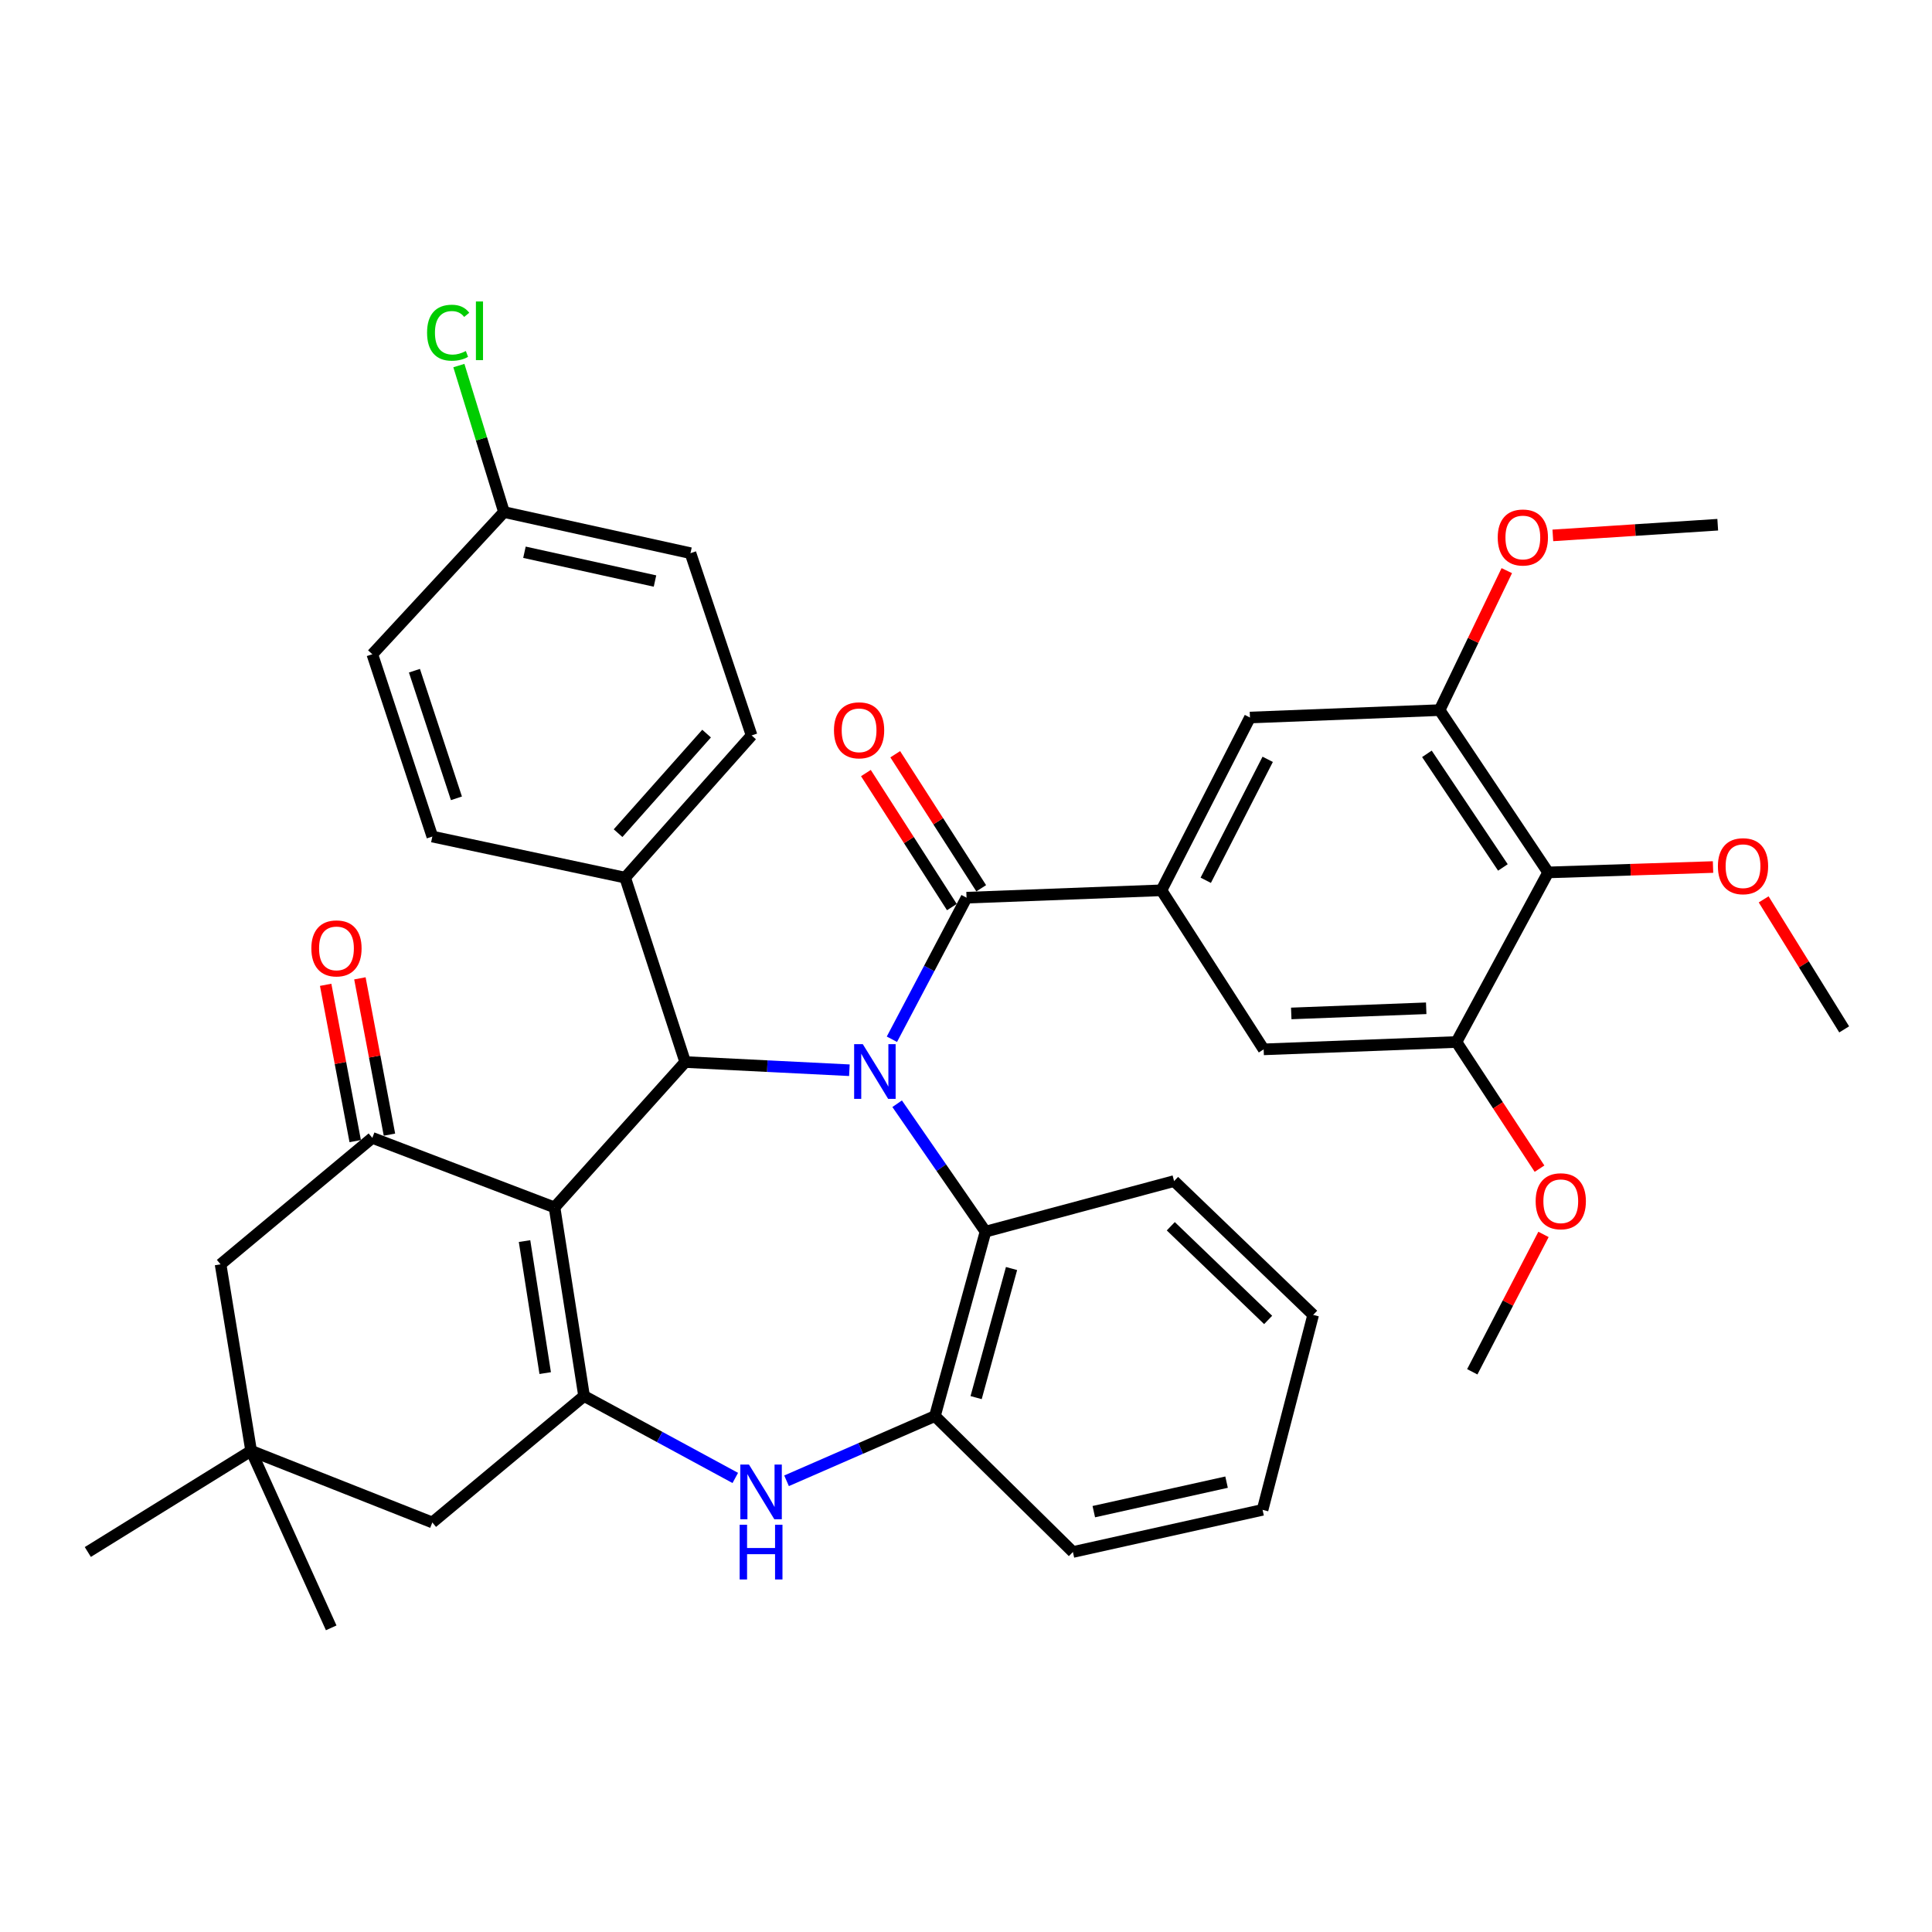 <?xml version='1.0' encoding='iso-8859-1'?>
<svg version='1.1' baseProfile='full'
              xmlns='http://www.w3.org/2000/svg'
                      xmlns:rdkit='http://www.rdkit.org/xml'
                      xmlns:xlink='http://www.w3.org/1999/xlink'
                  xml:space='preserve'
width='1000px' height='1000px' viewBox='0 0 1000 1000'>
<!-- END OF HEADER -->
<rect style='opacity:1.0;fill:#FFFFFF;stroke:none' width='1000' height='1000' x='0' y='0'> </rect>
<path class='bond-2' d='M 439.642,553.953 L 397.152,551.832' style='fill:none;fill-rule:evenodd;stroke:#0000FF;stroke-width:6px;stroke-linecap:butt;stroke-linejoin:miter;stroke-opacity:1' />
<path class='bond-2' d='M 397.152,551.832 L 354.661,549.711' style='fill:none;fill-rule:evenodd;stroke:#000000;stroke-width:6px;stroke-linecap:butt;stroke-linejoin:miter;stroke-opacity:1' />
<path class='bond-3' d='M 461.647,537.909 L 480.964,501.274' style='fill:none;fill-rule:evenodd;stroke:#0000FF;stroke-width:6px;stroke-linecap:butt;stroke-linejoin:miter;stroke-opacity:1' />
<path class='bond-3' d='M 480.964,501.274 L 500.281,464.64' style='fill:none;fill-rule:evenodd;stroke:#000000;stroke-width:6px;stroke-linecap:butt;stroke-linejoin:miter;stroke-opacity:1' />
<path class='bond-7' d='M 464.362,571.29 L 487.232,604.394' style='fill:none;fill-rule:evenodd;stroke:#0000FF;stroke-width:6px;stroke-linecap:butt;stroke-linejoin:miter;stroke-opacity:1' />
<path class='bond-7' d='M 487.232,604.394 L 510.101,637.497' style='fill:none;fill-rule:evenodd;stroke:#000000;stroke-width:6px;stroke-linecap:butt;stroke-linejoin:miter;stroke-opacity:1' />
<path class='bond-0' d='M 287.028,624.951 L 354.661,549.711' style='fill:none;fill-rule:evenodd;stroke:#000000;stroke-width:6px;stroke-linecap:butt;stroke-linejoin:miter;stroke-opacity:1' />
<path class='bond-1' d='M 287.028,624.951 L 302.31,722.568' style='fill:none;fill-rule:evenodd;stroke:#000000;stroke-width:6px;stroke-linecap:butt;stroke-linejoin:miter;stroke-opacity:1' />
<path class='bond-1' d='M 271.499,642.383 L 282.196,710.715' style='fill:none;fill-rule:evenodd;stroke:#000000;stroke-width:6px;stroke-linecap:butt;stroke-linejoin:miter;stroke-opacity:1' />
<path class='bond-4' d='M 287.028,624.951 L 192.717,588.964' style='fill:none;fill-rule:evenodd;stroke:#000000;stroke-width:6px;stroke-linecap:butt;stroke-linejoin:miter;stroke-opacity:1' />
<path class='bond-14' d='M 302.31,722.568 L 223.773,788.027' style='fill:none;fill-rule:evenodd;stroke:#000000;stroke-width:6px;stroke-linecap:butt;stroke-linejoin:miter;stroke-opacity:1' />
<path class='bond-38' d='M 302.31,722.568 L 341.445,743.775' style='fill:none;fill-rule:evenodd;stroke:#000000;stroke-width:6px;stroke-linecap:butt;stroke-linejoin:miter;stroke-opacity:1' />
<path class='bond-38' d='M 341.445,743.775 L 380.58,764.982' style='fill:none;fill-rule:evenodd;stroke:#0000FF;stroke-width:6px;stroke-linecap:butt;stroke-linejoin:miter;stroke-opacity:1' />
<path class='bond-17' d='M 354.661,549.711 L 323.575,454.268' style='fill:none;fill-rule:evenodd;stroke:#000000;stroke-width:6px;stroke-linecap:butt;stroke-linejoin:miter;stroke-opacity:1' />
<path class='bond-6' d='M 500.281,464.64 L 601.165,460.822' style='fill:none;fill-rule:evenodd;stroke:#000000;stroke-width:6px;stroke-linecap:butt;stroke-linejoin:miter;stroke-opacity:1' />
<path class='bond-18' d='M 507.872,459.771 L 485.623,425.082' style='fill:none;fill-rule:evenodd;stroke:#000000;stroke-width:6px;stroke-linecap:butt;stroke-linejoin:miter;stroke-opacity:1' />
<path class='bond-18' d='M 485.623,425.082 L 463.373,390.392' style='fill:none;fill-rule:evenodd;stroke:#FF0000;stroke-width:6px;stroke-linecap:butt;stroke-linejoin:miter;stroke-opacity:1' />
<path class='bond-18' d='M 492.689,469.51 L 470.439,434.82' style='fill:none;fill-rule:evenodd;stroke:#000000;stroke-width:6px;stroke-linecap:butt;stroke-linejoin:miter;stroke-opacity:1' />
<path class='bond-18' d='M 470.439,434.82 L 448.19,400.131' style='fill:none;fill-rule:evenodd;stroke:#FF0000;stroke-width:6px;stroke-linecap:butt;stroke-linejoin:miter;stroke-opacity:1' />
<path class='bond-16' d='M 192.717,588.964 L 114.17,654.413' style='fill:none;fill-rule:evenodd;stroke:#000000;stroke-width:6px;stroke-linecap:butt;stroke-linejoin:miter;stroke-opacity:1' />
<path class='bond-19' d='M 201.579,587.289 L 193.931,546.838' style='fill:none;fill-rule:evenodd;stroke:#000000;stroke-width:6px;stroke-linecap:butt;stroke-linejoin:miter;stroke-opacity:1' />
<path class='bond-19' d='M 193.931,546.838 L 186.283,506.388' style='fill:none;fill-rule:evenodd;stroke:#FF0000;stroke-width:6px;stroke-linecap:butt;stroke-linejoin:miter;stroke-opacity:1' />
<path class='bond-19' d='M 183.855,590.64 L 176.207,550.189' style='fill:none;fill-rule:evenodd;stroke:#000000;stroke-width:6px;stroke-linecap:butt;stroke-linejoin:miter;stroke-opacity:1' />
<path class='bond-19' d='M 176.207,550.189 L 168.559,509.739' style='fill:none;fill-rule:evenodd;stroke:#FF0000;stroke-width:6px;stroke-linecap:butt;stroke-linejoin:miter;stroke-opacity:1' />
<path class='bond-5' d='M 407.119,766.457 L 445.518,749.703' style='fill:none;fill-rule:evenodd;stroke:#0000FF;stroke-width:6px;stroke-linecap:butt;stroke-linejoin:miter;stroke-opacity:1' />
<path class='bond-5' d='M 445.518,749.703 L 483.916,732.95' style='fill:none;fill-rule:evenodd;stroke:#000000;stroke-width:6px;stroke-linecap:butt;stroke-linejoin:miter;stroke-opacity:1' />
<path class='bond-12' d='M 601.165,460.822 L 654.067,543.147' style='fill:none;fill-rule:evenodd;stroke:#000000;stroke-width:6px;stroke-linecap:butt;stroke-linejoin:miter;stroke-opacity:1' />
<path class='bond-13' d='M 601.165,460.822 L 646.972,371.392' style='fill:none;fill-rule:evenodd;stroke:#000000;stroke-width:6px;stroke-linecap:butt;stroke-linejoin:miter;stroke-opacity:1' />
<path class='bond-13' d='M 624.091,455.631 L 656.156,393.03' style='fill:none;fill-rule:evenodd;stroke:#000000;stroke-width:6px;stroke-linecap:butt;stroke-linejoin:miter;stroke-opacity:1' />
<path class='bond-8' d='M 510.101,637.497 L 483.916,732.95' style='fill:none;fill-rule:evenodd;stroke:#000000;stroke-width:6px;stroke-linecap:butt;stroke-linejoin:miter;stroke-opacity:1' />
<path class='bond-8' d='M 523.569,656.587 L 505.239,723.404' style='fill:none;fill-rule:evenodd;stroke:#000000;stroke-width:6px;stroke-linecap:butt;stroke-linejoin:miter;stroke-opacity:1' />
<path class='bond-29' d='M 510.101,637.497 L 607.709,611.322' style='fill:none;fill-rule:evenodd;stroke:#000000;stroke-width:6px;stroke-linecap:butt;stroke-linejoin:miter;stroke-opacity:1' />
<path class='bond-30' d='M 483.916,732.95 L 555.338,803.31' style='fill:none;fill-rule:evenodd;stroke:#000000;stroke-width:6px;stroke-linecap:butt;stroke-linejoin:miter;stroke-opacity:1' />
<path class='bond-9' d='M 801.32,451.562 L 745.131,367.554' style='fill:none;fill-rule:evenodd;stroke:#000000;stroke-width:6px;stroke-linecap:butt;stroke-linejoin:miter;stroke-opacity:1' />
<path class='bond-9' d='M 777.898,448.99 L 738.565,390.184' style='fill:none;fill-rule:evenodd;stroke:#000000;stroke-width:6px;stroke-linecap:butt;stroke-linejoin:miter;stroke-opacity:1' />
<path class='bond-22' d='M 801.32,451.562 L 843.991,450.168' style='fill:none;fill-rule:evenodd;stroke:#000000;stroke-width:6px;stroke-linecap:butt;stroke-linejoin:miter;stroke-opacity:1' />
<path class='bond-22' d='M 843.991,450.168 L 886.661,448.773' style='fill:none;fill-rule:evenodd;stroke:#FF0000;stroke-width:6px;stroke-linecap:butt;stroke-linejoin:miter;stroke-opacity:1' />
<path class='bond-40' d='M 801.32,451.562 L 753.859,539.339' style='fill:none;fill-rule:evenodd;stroke:#000000;stroke-width:6px;stroke-linecap:butt;stroke-linejoin:miter;stroke-opacity:1' />
<path class='bond-10' d='M 753.859,539.339 L 654.067,543.147' style='fill:none;fill-rule:evenodd;stroke:#000000;stroke-width:6px;stroke-linecap:butt;stroke-linejoin:miter;stroke-opacity:1' />
<path class='bond-10' d='M 738.203,521.885 L 668.348,524.551' style='fill:none;fill-rule:evenodd;stroke:#000000;stroke-width:6px;stroke-linecap:butt;stroke-linejoin:miter;stroke-opacity:1' />
<path class='bond-25' d='M 753.859,539.339 L 775.355,572.12' style='fill:none;fill-rule:evenodd;stroke:#000000;stroke-width:6px;stroke-linecap:butt;stroke-linejoin:miter;stroke-opacity:1' />
<path class='bond-25' d='M 775.355,572.12 L 796.85,604.902' style='fill:none;fill-rule:evenodd;stroke:#FF0000;stroke-width:6px;stroke-linecap:butt;stroke-linejoin:miter;stroke-opacity:1' />
<path class='bond-11' d='M 745.131,367.554 L 646.972,371.392' style='fill:none;fill-rule:evenodd;stroke:#000000;stroke-width:6px;stroke-linecap:butt;stroke-linejoin:miter;stroke-opacity:1' />
<path class='bond-24' d='M 745.131,367.554 L 762.522,331.46' style='fill:none;fill-rule:evenodd;stroke:#000000;stroke-width:6px;stroke-linecap:butt;stroke-linejoin:miter;stroke-opacity:1' />
<path class='bond-24' d='M 762.522,331.46 L 779.914,295.366' style='fill:none;fill-rule:evenodd;stroke:#FF0000;stroke-width:6px;stroke-linecap:butt;stroke-linejoin:miter;stroke-opacity:1' />
<path class='bond-42' d='M 223.773,788.027 L 129.984,750.938' style='fill:none;fill-rule:evenodd;stroke:#000000;stroke-width:6px;stroke-linecap:butt;stroke-linejoin:miter;stroke-opacity:1' />
<path class='bond-15' d='M 129.984,750.938 L 114.17,654.413' style='fill:none;fill-rule:evenodd;stroke:#000000;stroke-width:6px;stroke-linecap:butt;stroke-linejoin:miter;stroke-opacity:1' />
<path class='bond-31' d='M 129.984,750.938 L 45.455,803.31' style='fill:none;fill-rule:evenodd;stroke:#000000;stroke-width:6px;stroke-linecap:butt;stroke-linejoin:miter;stroke-opacity:1' />
<path class='bond-32' d='M 129.984,750.938 L 171.432,842.573' style='fill:none;fill-rule:evenodd;stroke:#000000;stroke-width:6px;stroke-linecap:butt;stroke-linejoin:miter;stroke-opacity:1' />
<path class='bond-20' d='M 323.575,454.268 L 389.024,380.652' style='fill:none;fill-rule:evenodd;stroke:#000000;stroke-width:6px;stroke-linecap:butt;stroke-linejoin:miter;stroke-opacity:1' />
<path class='bond-20' d='M 319.912,431.24 L 365.726,379.709' style='fill:none;fill-rule:evenodd;stroke:#000000;stroke-width:6px;stroke-linecap:butt;stroke-linejoin:miter;stroke-opacity:1' />
<path class='bond-21' d='M 323.575,454.268 L 223.773,433.003' style='fill:none;fill-rule:evenodd;stroke:#000000;stroke-width:6px;stroke-linecap:butt;stroke-linejoin:miter;stroke-opacity:1' />
<path class='bond-26' d='M 389.024,380.652 L 357.387,286.321' style='fill:none;fill-rule:evenodd;stroke:#000000;stroke-width:6px;stroke-linecap:butt;stroke-linejoin:miter;stroke-opacity:1' />
<path class='bond-27' d='M 223.773,433.003 L 192.717,338.643' style='fill:none;fill-rule:evenodd;stroke:#000000;stroke-width:6px;stroke-linecap:butt;stroke-linejoin:miter;stroke-opacity:1' />
<path class='bond-27' d='M 236.249,413.21 L 214.51,347.157' style='fill:none;fill-rule:evenodd;stroke:#000000;stroke-width:6px;stroke-linecap:butt;stroke-linejoin:miter;stroke-opacity:1' />
<path class='bond-33' d='M 912.866,465.512 L 933.706,499.158' style='fill:none;fill-rule:evenodd;stroke:#FF0000;stroke-width:6px;stroke-linecap:butt;stroke-linejoin:miter;stroke-opacity:1' />
<path class='bond-33' d='M 933.706,499.158 L 954.545,532.805' style='fill:none;fill-rule:evenodd;stroke:#000000;stroke-width:6px;stroke-linecap:butt;stroke-linejoin:miter;stroke-opacity:1' />
<path class='bond-23' d='M 260.862,265.036 L 192.717,338.643' style='fill:none;fill-rule:evenodd;stroke:#000000;stroke-width:6px;stroke-linecap:butt;stroke-linejoin:miter;stroke-opacity:1' />
<path class='bond-28' d='M 260.862,265.036 L 249.187,227.129' style='fill:none;fill-rule:evenodd;stroke:#000000;stroke-width:6px;stroke-linecap:butt;stroke-linejoin:miter;stroke-opacity:1' />
<path class='bond-28' d='M 249.187,227.129 L 237.512,189.221' style='fill:none;fill-rule:evenodd;stroke:#00CC00;stroke-width:6px;stroke-linecap:butt;stroke-linejoin:miter;stroke-opacity:1' />
<path class='bond-41' d='M 260.862,265.036 L 357.387,286.321' style='fill:none;fill-rule:evenodd;stroke:#000000;stroke-width:6px;stroke-linecap:butt;stroke-linejoin:miter;stroke-opacity:1' />
<path class='bond-41' d='M 271.456,285.844 L 339.024,300.744' style='fill:none;fill-rule:evenodd;stroke:#000000;stroke-width:6px;stroke-linecap:butt;stroke-linejoin:miter;stroke-opacity:1' />
<path class='bond-35' d='M 803.749,277.118 L 846.423,274.354' style='fill:none;fill-rule:evenodd;stroke:#FF0000;stroke-width:6px;stroke-linecap:butt;stroke-linejoin:miter;stroke-opacity:1' />
<path class='bond-35' d='M 846.423,274.354 L 889.096,271.59' style='fill:none;fill-rule:evenodd;stroke:#000000;stroke-width:6px;stroke-linecap:butt;stroke-linejoin:miter;stroke-opacity:1' />
<path class='bond-34' d='M 798.912,638.932 L 780.479,674.487' style='fill:none;fill-rule:evenodd;stroke:#FF0000;stroke-width:6px;stroke-linecap:butt;stroke-linejoin:miter;stroke-opacity:1' />
<path class='bond-34' d='M 780.479,674.487 L 762.047,710.041' style='fill:none;fill-rule:evenodd;stroke:#000000;stroke-width:6px;stroke-linecap:butt;stroke-linejoin:miter;stroke-opacity:1' />
<path class='bond-36' d='M 607.709,611.322 L 679.692,680.589' style='fill:none;fill-rule:evenodd;stroke:#000000;stroke-width:6px;stroke-linecap:butt;stroke-linejoin:miter;stroke-opacity:1' />
<path class='bond-36' d='M 605.999,634.71 L 656.387,683.197' style='fill:none;fill-rule:evenodd;stroke:#000000;stroke-width:6px;stroke-linecap:butt;stroke-linejoin:miter;stroke-opacity:1' />
<path class='bond-39' d='M 555.338,803.31 L 653.506,781.493' style='fill:none;fill-rule:evenodd;stroke:#000000;stroke-width:6px;stroke-linecap:butt;stroke-linejoin:miter;stroke-opacity:1' />
<path class='bond-39' d='M 566.15,782.428 L 634.868,767.157' style='fill:none;fill-rule:evenodd;stroke:#000000;stroke-width:6px;stroke-linecap:butt;stroke-linejoin:miter;stroke-opacity:1' />
<path class='bond-37' d='M 679.692,680.589 L 653.506,781.493' style='fill:none;fill-rule:evenodd;stroke:#000000;stroke-width:6px;stroke-linecap:butt;stroke-linejoin:miter;stroke-opacity:1' />
<path  class='atom-0' d='M 446.58 540.451
L 455.86 555.451
Q 456.78 556.931, 458.26 559.611
Q 459.74 562.291, 459.82 562.451
L 459.82 540.451
L 463.58 540.451
L 463.58 568.771
L 459.7 568.771
L 449.74 552.371
Q 448.58 550.451, 447.34 548.251
Q 446.14 546.051, 445.78 545.371
L 445.78 568.771
L 442.1 568.771
L 442.1 540.451
L 446.58 540.451
' fill='#0000FF'/>
<path  class='atom-6' d='M 387.665 758.054
L 396.945 773.054
Q 397.865 774.534, 399.345 777.214
Q 400.825 779.894, 400.905 780.054
L 400.905 758.054
L 404.665 758.054
L 404.665 786.374
L 400.785 786.374
L 390.825 769.974
Q 389.665 768.054, 388.425 765.854
Q 387.225 763.654, 386.865 762.974
L 386.865 786.374
L 383.185 786.374
L 383.185 758.054
L 387.665 758.054
' fill='#0000FF'/>
<path  class='atom-6' d='M 382.845 789.206
L 386.685 789.206
L 386.685 801.246
L 401.165 801.246
L 401.165 789.206
L 405.005 789.206
L 405.005 817.526
L 401.165 817.526
L 401.165 804.446
L 386.685 804.446
L 386.685 817.526
L 382.845 817.526
L 382.845 789.206
' fill='#0000FF'/>
<path  class='atom-19' d='M 431.662 378.006
Q 431.662 371.206, 435.022 367.406
Q 438.382 363.606, 444.662 363.606
Q 450.942 363.606, 454.302 367.406
Q 457.662 371.206, 457.662 378.006
Q 457.662 384.886, 454.262 388.806
Q 450.862 392.686, 444.662 392.686
Q 438.422 392.686, 435.022 388.806
Q 431.662 384.926, 431.662 378.006
M 444.662 389.486
Q 448.982 389.486, 451.302 386.606
Q 453.662 383.686, 453.662 378.006
Q 453.662 372.446, 451.302 369.646
Q 448.982 366.806, 444.662 366.806
Q 440.342 366.806, 437.982 369.606
Q 435.662 372.406, 435.662 378.006
Q 435.662 383.726, 437.982 386.606
Q 440.342 389.486, 444.662 389.486
' fill='#FF0000'/>
<path  class='atom-20' d='M 161.158 490.886
Q 161.158 484.086, 164.518 480.286
Q 167.878 476.486, 174.158 476.486
Q 180.438 476.486, 183.798 480.286
Q 187.158 484.086, 187.158 490.886
Q 187.158 497.766, 183.758 501.686
Q 180.358 505.566, 174.158 505.566
Q 167.918 505.566, 164.518 501.686
Q 161.158 497.806, 161.158 490.886
M 174.158 502.366
Q 178.478 502.366, 180.798 499.486
Q 183.158 496.566, 183.158 490.886
Q 183.158 485.326, 180.798 482.526
Q 178.478 479.686, 174.158 479.686
Q 169.838 479.686, 167.478 482.486
Q 165.158 485.286, 165.158 490.886
Q 165.158 496.606, 167.478 499.486
Q 169.838 502.366, 174.158 502.366
' fill='#FF0000'/>
<path  class='atom-23' d='M 889.184 448.345
Q 889.184 441.545, 892.544 437.745
Q 895.904 433.945, 902.184 433.945
Q 908.464 433.945, 911.824 437.745
Q 915.184 441.545, 915.184 448.345
Q 915.184 455.225, 911.784 459.145
Q 908.384 463.025, 902.184 463.025
Q 895.944 463.025, 892.544 459.145
Q 889.184 455.265, 889.184 448.345
M 902.184 459.825
Q 906.504 459.825, 908.824 456.945
Q 911.184 454.025, 911.184 448.345
Q 911.184 442.785, 908.824 439.985
Q 906.504 437.145, 902.184 437.145
Q 897.864 437.145, 895.504 439.945
Q 893.184 442.745, 893.184 448.345
Q 893.184 454.065, 895.504 456.945
Q 897.864 459.825, 902.184 459.825
' fill='#FF0000'/>
<path  class='atom-25' d='M 775.222 278.204
Q 775.222 271.404, 778.582 267.604
Q 781.942 263.804, 788.222 263.804
Q 794.502 263.804, 797.862 267.604
Q 801.222 271.404, 801.222 278.204
Q 801.222 285.084, 797.822 289.004
Q 794.422 292.884, 788.222 292.884
Q 781.982 292.884, 778.582 289.004
Q 775.222 285.124, 775.222 278.204
M 788.222 289.684
Q 792.542 289.684, 794.862 286.804
Q 797.222 283.884, 797.222 278.204
Q 797.222 272.644, 794.862 269.844
Q 792.542 267.004, 788.222 267.004
Q 783.902 267.004, 781.542 269.804
Q 779.222 272.604, 779.222 278.204
Q 779.222 283.924, 781.542 286.804
Q 783.902 289.684, 788.222 289.684
' fill='#FF0000'/>
<path  class='atom-26' d='M 794.854 621.764
Q 794.854 614.964, 798.214 611.164
Q 801.574 607.364, 807.854 607.364
Q 814.134 607.364, 817.494 611.164
Q 820.854 614.964, 820.854 621.764
Q 820.854 628.644, 817.454 632.564
Q 814.054 636.444, 807.854 636.444
Q 801.614 636.444, 798.214 632.564
Q 794.854 628.684, 794.854 621.764
M 807.854 633.244
Q 812.174 633.244, 814.494 630.364
Q 816.854 627.444, 816.854 621.764
Q 816.854 616.204, 814.494 613.404
Q 812.174 610.564, 807.854 610.564
Q 803.534 610.564, 801.174 613.364
Q 798.854 616.164, 798.854 621.764
Q 798.854 627.484, 801.174 630.364
Q 803.534 633.244, 807.854 633.244
' fill='#FF0000'/>
<path  class='atom-29' d='M 221.051 172.207
Q 221.051 165.167, 224.331 161.487
Q 227.651 157.767, 233.931 157.767
Q 239.771 157.767, 242.891 161.887
L 240.251 164.047
Q 237.971 161.047, 233.931 161.047
Q 229.651 161.047, 227.371 163.927
Q 225.131 166.767, 225.131 172.207
Q 225.131 177.807, 227.451 180.687
Q 229.811 183.567, 234.371 183.567
Q 237.491 183.567, 241.131 181.687
L 242.251 184.687
Q 240.771 185.647, 238.531 186.207
Q 236.291 186.767, 233.811 186.767
Q 227.651 186.767, 224.331 183.007
Q 221.051 179.247, 221.051 172.207
' fill='#00CC00'/>
<path  class='atom-29' d='M 246.331 156.047
L 250.011 156.047
L 250.011 186.407
L 246.331 186.407
L 246.331 156.047
' fill='#00CC00'/>
</svg>
